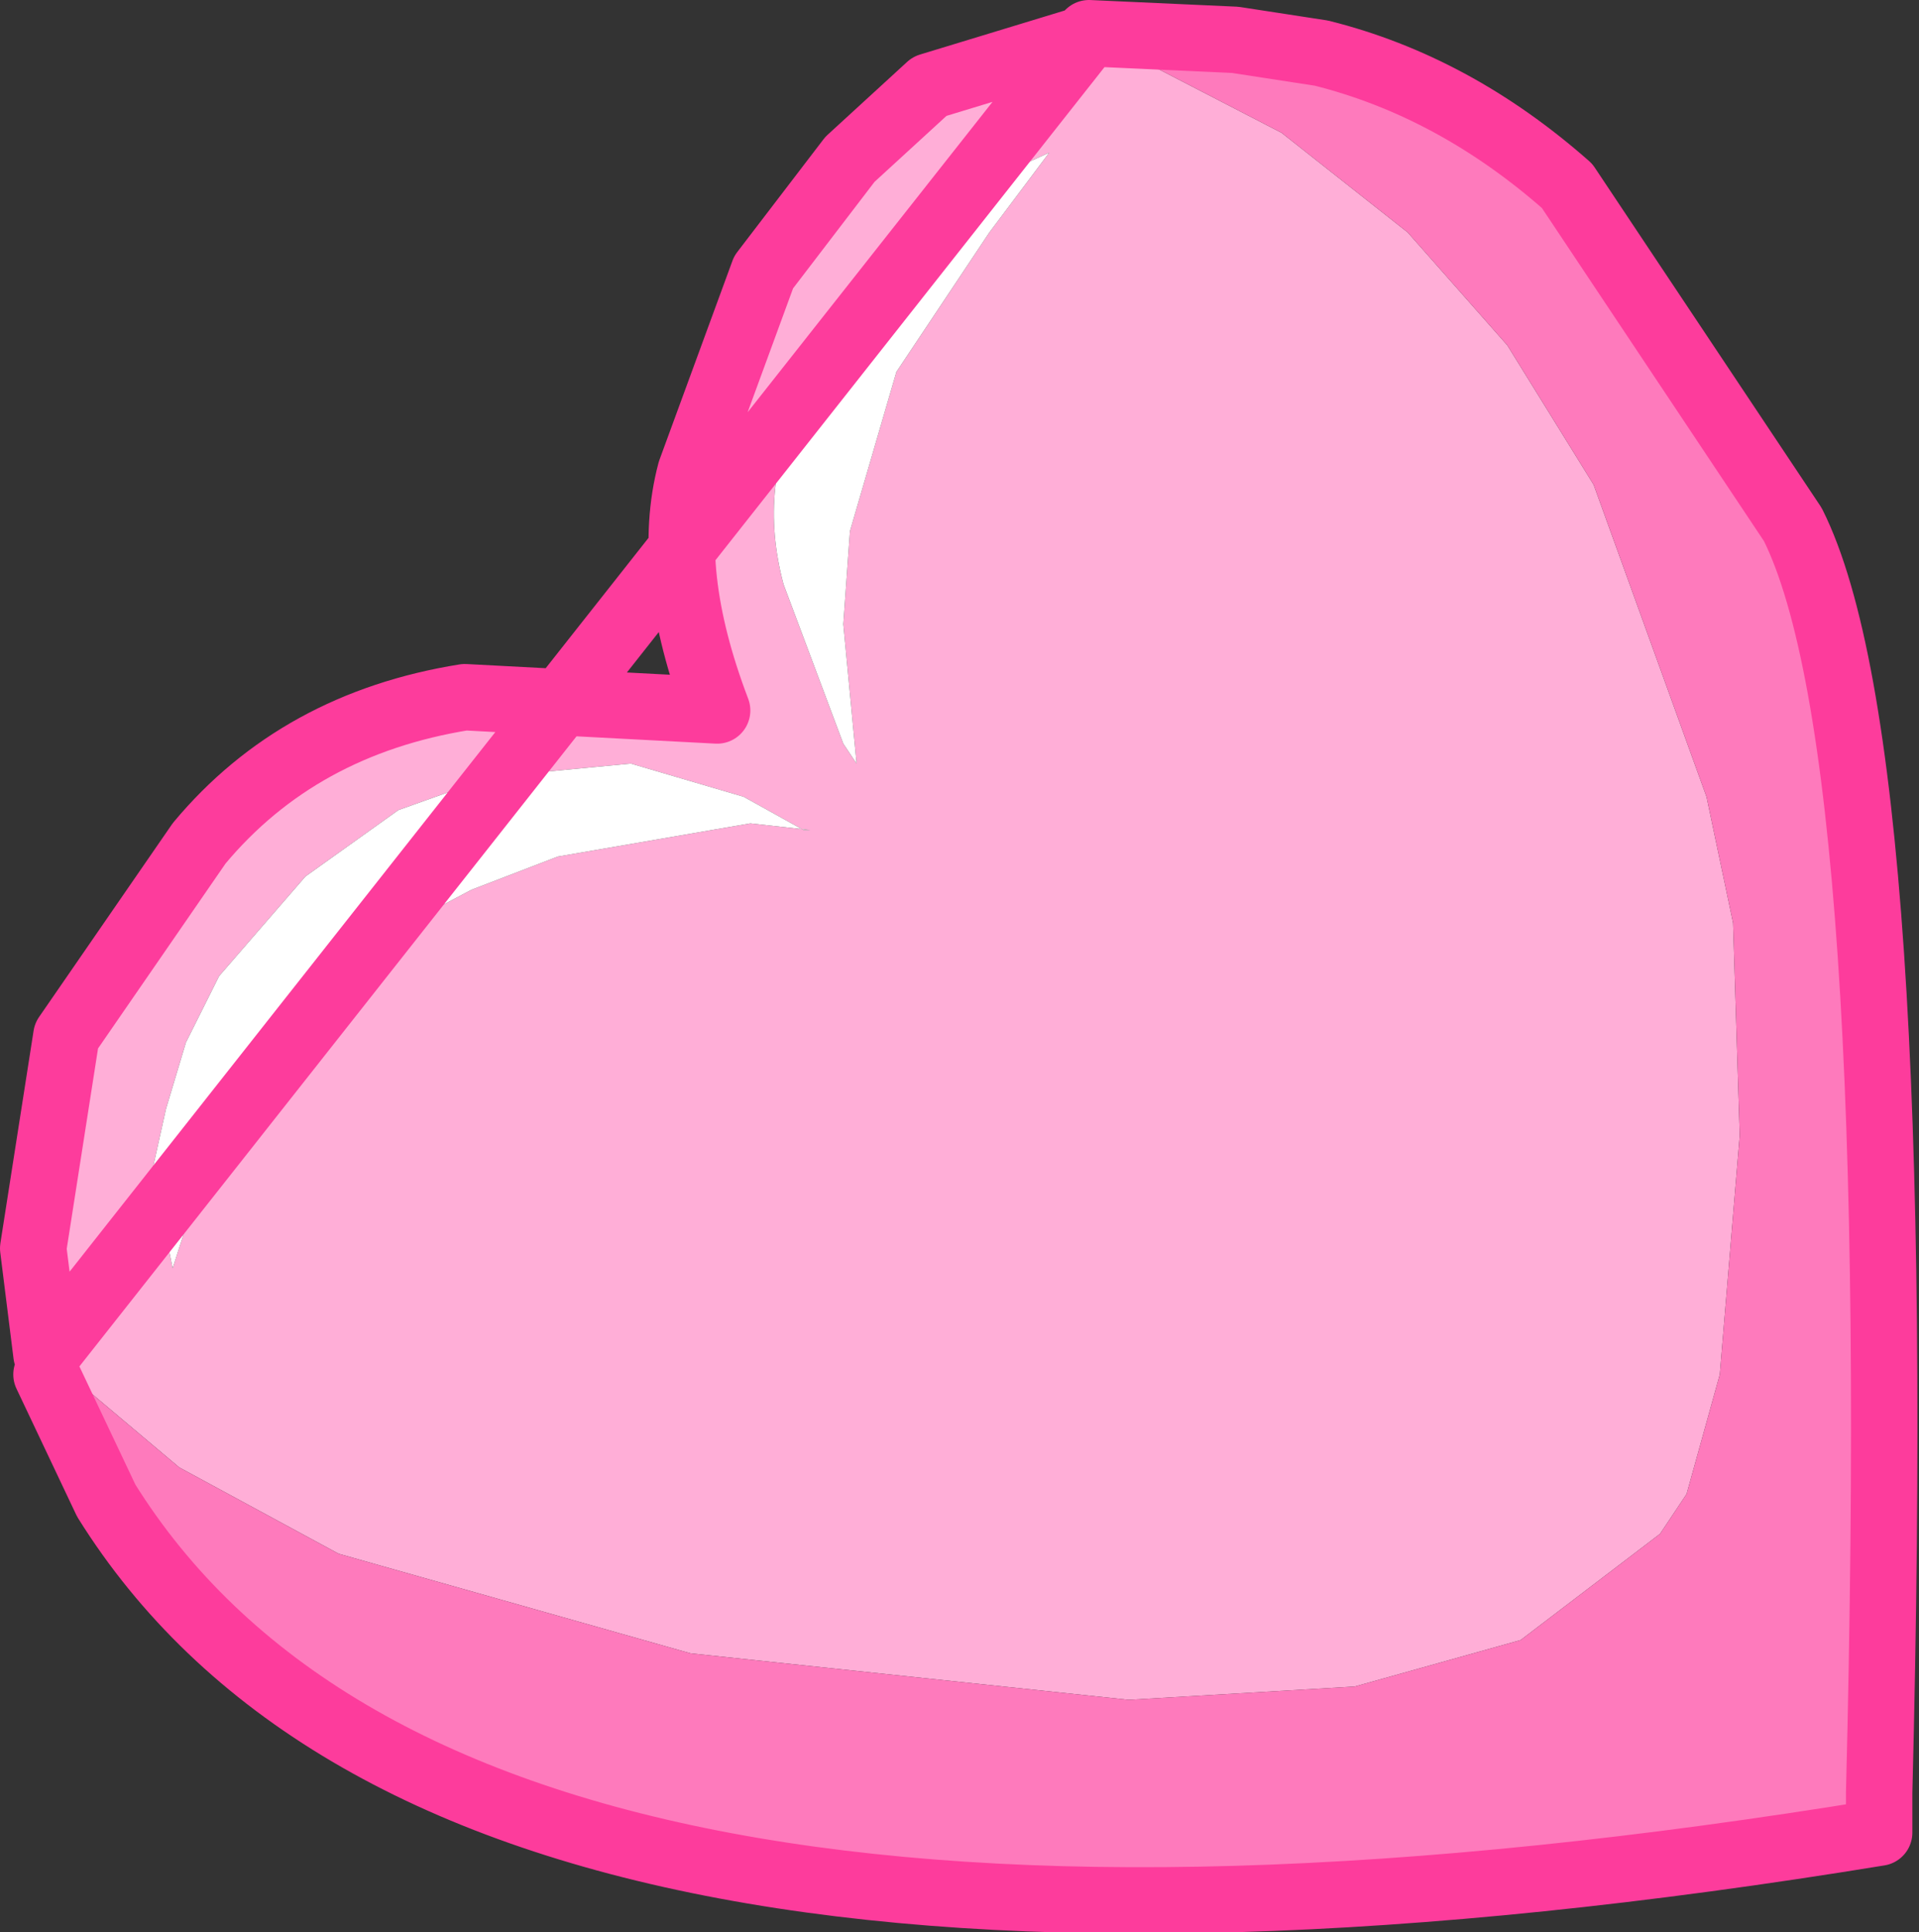 <?xml version="1.0" encoding="UTF-8" standalone="no"?>
<svg xmlns:xlink="http://www.w3.org/1999/xlink" height="14.55px" width="14.45px" xmlns="http://www.w3.org/2000/svg">
  <rect width="100%" height="100%" fill="#333333" stroke="none"/>
  <g transform="matrix(1.0, 0.0, 0.0, 1.0, 8.4, 8.45)">
    <path d="M-8.05 1.75 L-8.15 0.95 -7.9 -0.65 -6.9 -2.1 Q-6.15 -3.0 -4.9 -3.2 L-3.0 -3.1 Q-3.4 -4.15 -3.2 -4.9 L-2.65 -6.4 -2.0 -7.25 -1.4 -7.8 -0.25 -8.15 -0.2 -8.2 1.25 -7.45 2.2 -6.7 2.95 -5.85 3.6 -4.8 4.45 -2.45 4.65 -1.5 4.7 0.1 4.55 1.9 4.3 2.8 4.1 3.1 3.05 3.9 1.8 4.25 0.1 4.35 -3.2 4.0 -5.85 3.25 -7.05 2.6 -8.0 1.8 -8.05 1.75 M-0.95 -6.7 L-0.5 -7.3 -1.05 -7.05 -1.75 -6.4 -2.35 -5.45 Q-2.7 -4.8 -2.5 -4.05 L-2.05 -2.85 -1.95 -2.7 -2.05 -3.75 -2.0 -4.45 -1.65 -5.65 -0.95 -6.7 M-6.1 -1.85 L-6.75 -1.1 -7.0 -0.6 -7.15 -0.1 -7.25 0.35 -7.1 1.1 -6.65 -0.3 -5.7 -1.3 -4.85 -1.75 -4.2 -2.0 -2.75 -2.25 -2.3 -2.2 -2.35 -2.2 -2.8 -2.45 -3.65 -2.7 -4.7 -2.6 -5.4 -2.35 -6.1 -1.85" fill="#ffaed7" fill-rule="evenodd" stroke="none"/>
    <path d="M-0.95 -6.7 L-1.65 -5.65 -2.0 -4.45 -2.05 -3.75 -1.95 -2.7 -2.05 -2.85 -2.5 -4.05 Q-2.7 -4.8 -2.35 -5.45 L-1.75 -6.4 -1.05 -7.05 -0.5 -7.3 -0.95 -6.7 M-6.1 -1.85 L-5.4 -2.35 -4.7 -2.6 -3.65 -2.7 -2.8 -2.45 -2.35 -2.2 -2.3 -2.2 -2.75 -2.25 -4.2 -2.0 -4.85 -1.75 -5.7 -1.3 -6.65 -0.3 -7.1 1.1 -7.25 0.35 -7.15 -0.1 -7.0 -0.6 -6.75 -1.1 -6.1 -1.85" fill="#ffffff" fill-rule="evenodd" stroke="none"/>
    <path d="M-0.2 -8.2 L0.9 -8.15 1.55 -8.05 Q2.55 -7.8 3.4 -7.05 L5.1 -4.5 Q5.95 -2.8 5.75 5.05 L5.75 5.35 Q-4.95 7.1 -7.6 2.85 L-8.05 1.9 -8.0 1.8 -7.05 2.6 -5.85 3.25 -3.2 4.0 0.1 4.35 1.8 4.25 3.05 3.9 4.1 3.1 4.3 2.8 4.55 1.9 4.7 0.1 4.65 -1.5 4.45 -2.45 3.6 -4.8 2.95 -5.85 2.2 -6.7 1.25 -7.45 -0.2 -8.2" fill="#fe7abc" fill-rule="evenodd" stroke="none"/>
    <path d="M-8.05 1.75 L-8.0 1.8 -8.05 1.8 -8.05 1.75" fill="#f2177a" fill-rule="evenodd" stroke="none"/>
    <path d="M-8.05 1.8 L-8.05 1.75 -8.05 1.8" fill="#e3002e" fill-rule="evenodd" stroke="none"/>
    <path d="M-8.05 1.9 L-8.05 1.8 -8.0 1.8 -8.05 1.9" fill="#ffa700" fill-rule="evenodd" stroke="none"/>
    <path d="M-0.2 -8.2 L0.9 -8.15 1.55 -8.05 Q2.55 -7.8 3.4 -7.05 L5.1 -4.5 Q5.95 -2.8 5.75 5.05 L5.75 5.35 Q-4.95 7.1 -7.6 2.85 L-8.05 1.9 M-8.05 1.75 L-8.15 0.95 -7.9 -0.65 -6.9 -2.1 Q-6.15 -3.0 -4.9 -3.2 L-3.0 -3.1 Q-3.4 -4.15 -3.2 -4.9 L-2.65 -6.4 -2.0 -7.25 -1.4 -7.8 -0.25 -8.15 -0.2 -8.2 Z" fill="none" stroke="#fd3c9c" stroke-linecap="round" stroke-linejoin="round" stroke-width="0.5"/>
  </g>
</svg>
